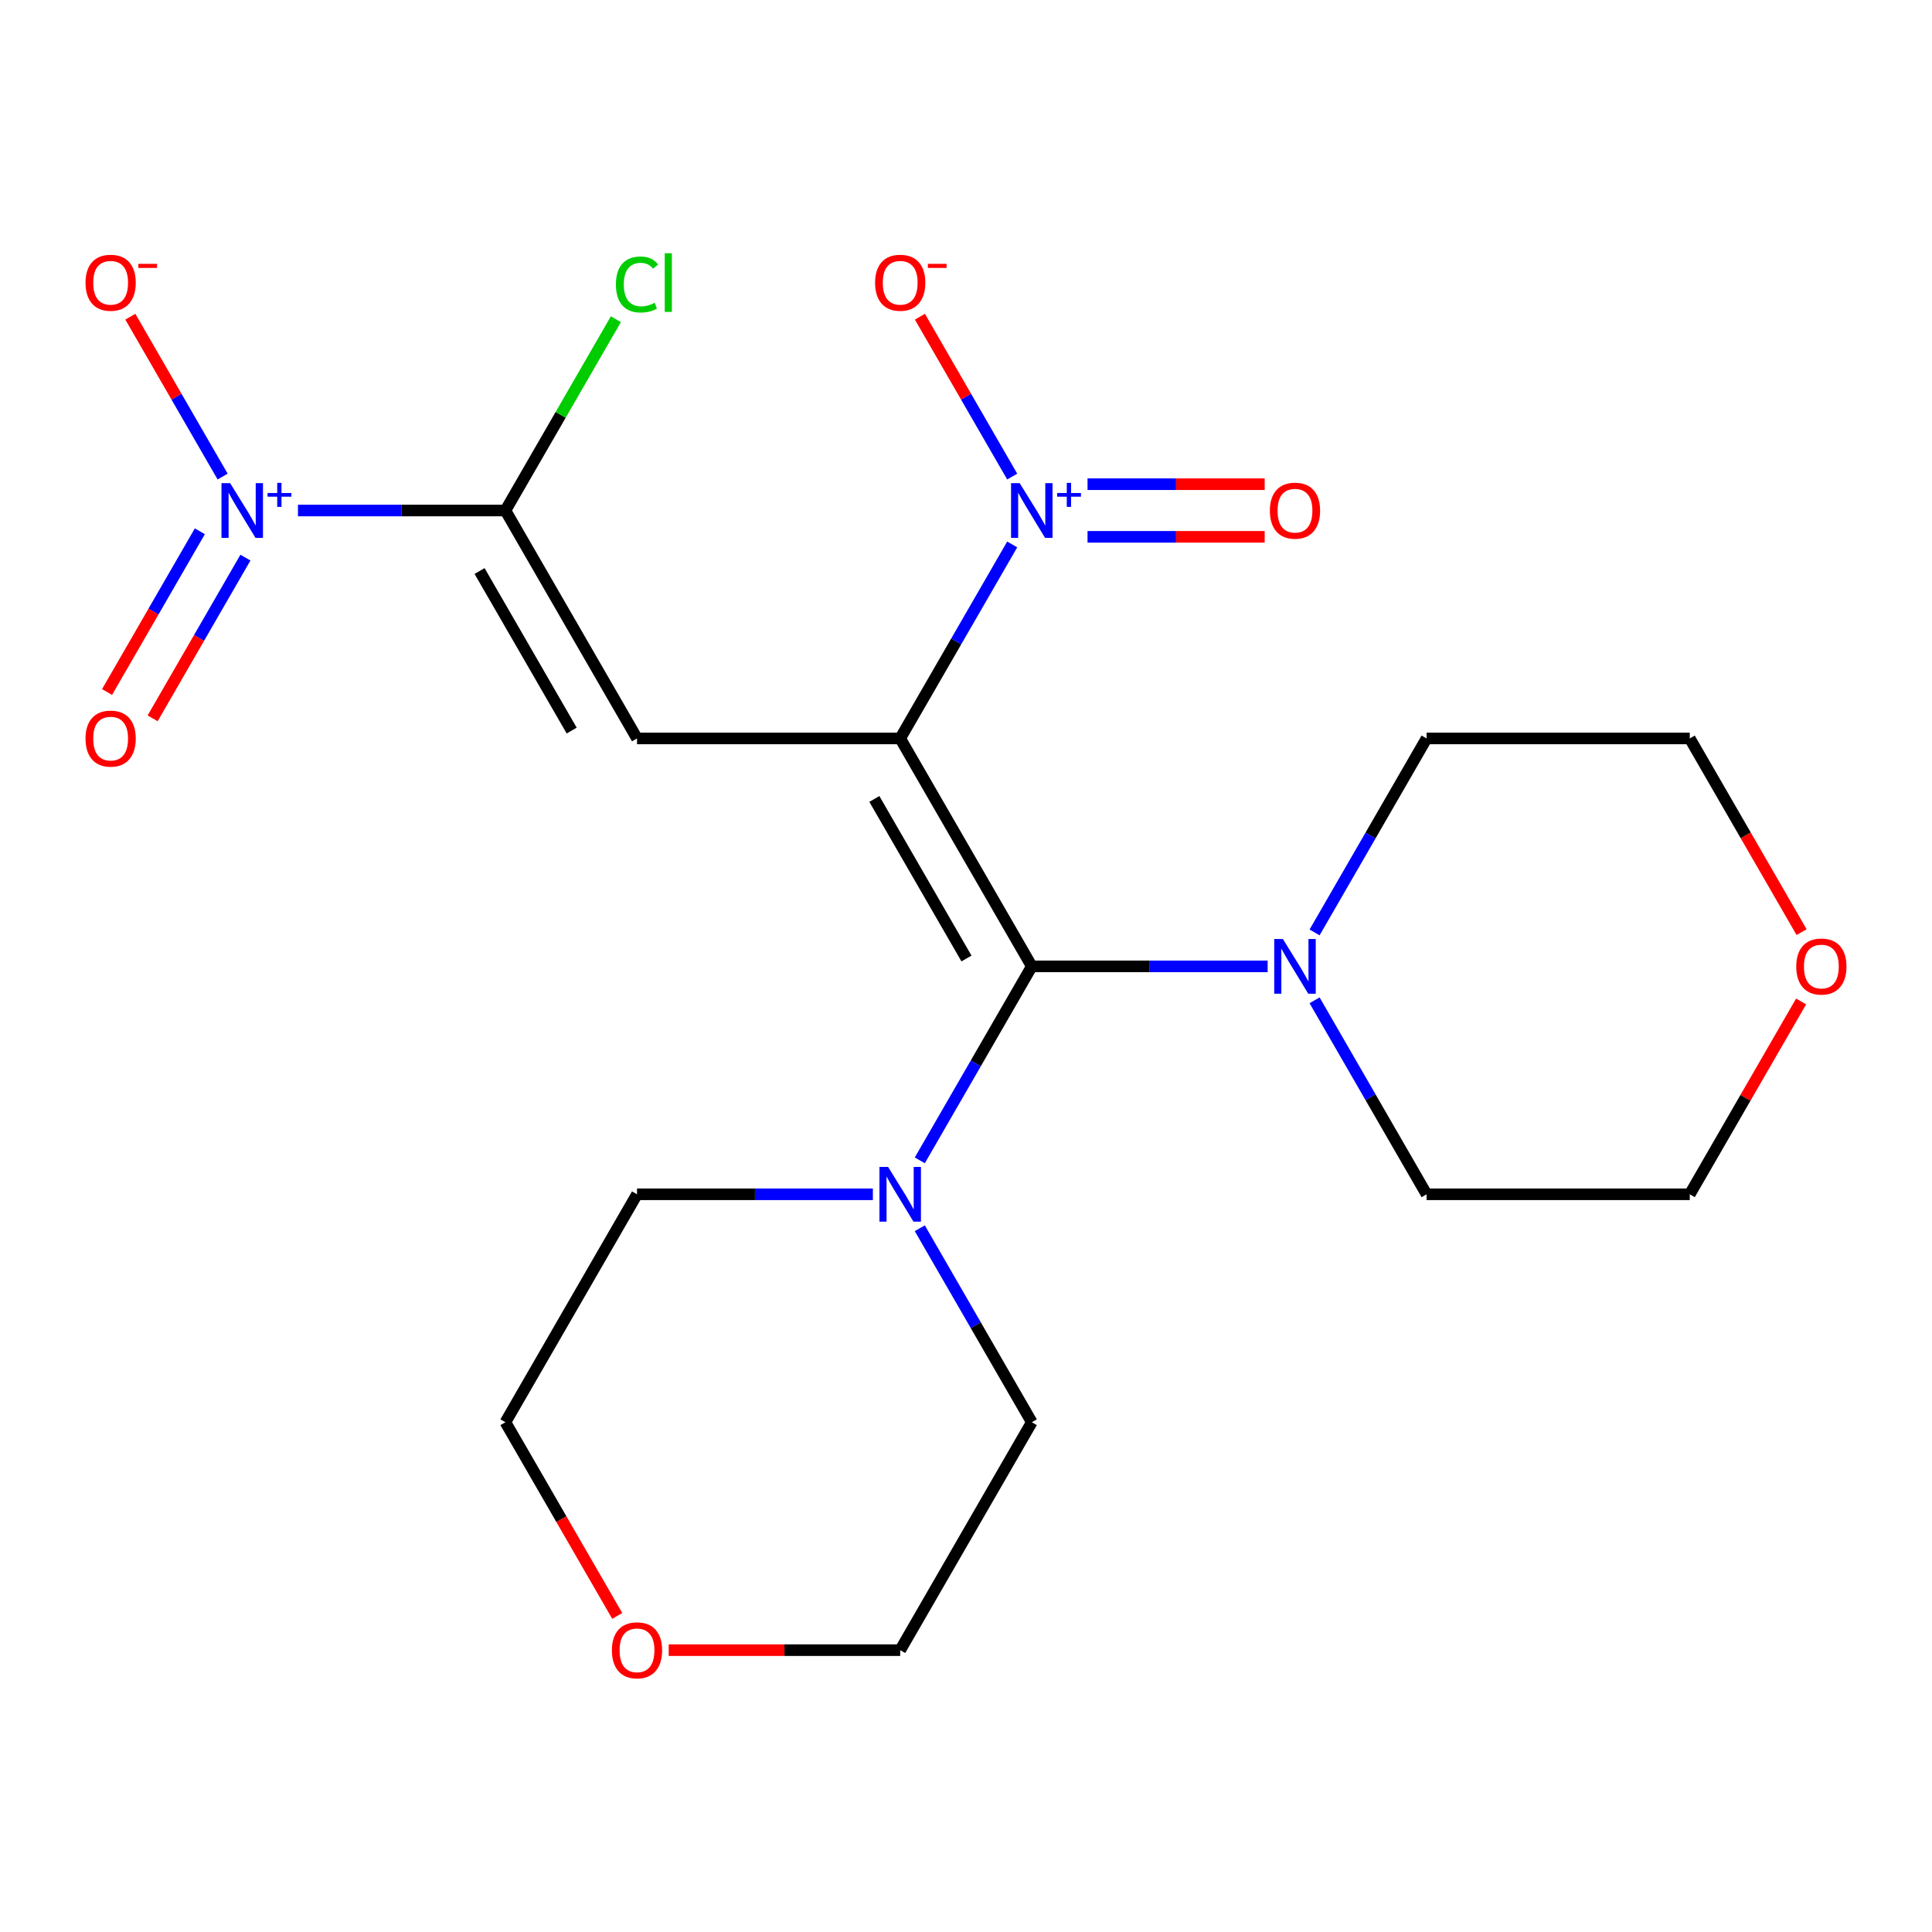 <?xml version='1.0' encoding='iso-8859-1'?>
<svg version='1.1' baseProfile='full'
              xmlns='http://www.w3.org/2000/svg'
                      xmlns:rdkit='http://www.rdkit.org/xml'
                      xmlns:xlink='http://www.w3.org/1999/xlink'
                  xml:space='preserve'
width='1000px' height='1000px' viewBox='0 0 1000 1000'>
<!-- END OF HEADER -->
<rect style='opacity:1.0;fill:#FFFFFF;stroke:none' width='1000' height='1000' x='0' y='0'> </rect>
<path class='bond-0' d='M 465.943,382.215 L 329.717,382.215' style='fill:none;fill-rule:evenodd;stroke:#000000;stroke-width:6px;stroke-linecap:butt;stroke-linejoin:miter;stroke-opacity:1' />
<path class='bond-1' d='M 465.943,382.215 L 534.057,500.191' style='fill:none;fill-rule:evenodd;stroke:#000000;stroke-width:6px;stroke-linecap:butt;stroke-linejoin:miter;stroke-opacity:1' />
<path class='bond-1' d='M 452.565,413.534 L 500.245,496.117' style='fill:none;fill-rule:evenodd;stroke:#000000;stroke-width:6px;stroke-linecap:butt;stroke-linejoin:miter;stroke-opacity:1' />
<path class='bond-2' d='M 465.943,382.215 L 494.929,332.011' style='fill:none;fill-rule:evenodd;stroke:#000000;stroke-width:6px;stroke-linecap:butt;stroke-linejoin:miter;stroke-opacity:1' />
<path class='bond-2' d='M 494.929,332.011 L 523.915,281.806' style='fill:none;fill-rule:evenodd;stroke:#0000FF;stroke-width:6px;stroke-linecap:butt;stroke-linejoin:miter;stroke-opacity:1' />
<path class='bond-3' d='M 329.717,382.215 L 261.604,264.24' style='fill:none;fill-rule:evenodd;stroke:#000000;stroke-width:6px;stroke-linecap:butt;stroke-linejoin:miter;stroke-opacity:1' />
<path class='bond-3' d='M 295.905,378.142 L 248.226,295.559' style='fill:none;fill-rule:evenodd;stroke:#000000;stroke-width:6px;stroke-linecap:butt;stroke-linejoin:miter;stroke-opacity:1' />
<path class='bond-5' d='M 534.057,500.191 L 505.071,550.396' style='fill:none;fill-rule:evenodd;stroke:#000000;stroke-width:6px;stroke-linecap:butt;stroke-linejoin:miter;stroke-opacity:1' />
<path class='bond-5' d='M 505.071,550.396 L 476.085,600.6' style='fill:none;fill-rule:evenodd;stroke:#0000FF;stroke-width:6px;stroke-linecap:butt;stroke-linejoin:miter;stroke-opacity:1' />
<path class='bond-6' d='M 534.057,500.191 L 595.097,500.191' style='fill:none;fill-rule:evenodd;stroke:#000000;stroke-width:6px;stroke-linecap:butt;stroke-linejoin:miter;stroke-opacity:1' />
<path class='bond-6' d='M 595.097,500.191 L 656.137,500.191' style='fill:none;fill-rule:evenodd;stroke:#0000FF;stroke-width:6px;stroke-linecap:butt;stroke-linejoin:miter;stroke-opacity:1' />
<path class='bond-7' d='M 523.915,246.674 L 500.027,205.299' style='fill:none;fill-rule:evenodd;stroke:#0000FF;stroke-width:6px;stroke-linecap:butt;stroke-linejoin:miter;stroke-opacity:1' />
<path class='bond-7' d='M 500.027,205.299 L 476.139,163.923' style='fill:none;fill-rule:evenodd;stroke:#FF0000;stroke-width:6px;stroke-linecap:butt;stroke-linejoin:miter;stroke-opacity:1' />
<path class='bond-9' d='M 562.907,277.863 L 608.753,277.863' style='fill:none;fill-rule:evenodd;stroke:#0000FF;stroke-width:6px;stroke-linecap:butt;stroke-linejoin:miter;stroke-opacity:1' />
<path class='bond-9' d='M 608.753,277.863 L 654.598,277.863' style='fill:none;fill-rule:evenodd;stroke:#FF0000;stroke-width:6px;stroke-linecap:butt;stroke-linejoin:miter;stroke-opacity:1' />
<path class='bond-9' d='M 562.907,250.618 L 608.753,250.618' style='fill:none;fill-rule:evenodd;stroke:#0000FF;stroke-width:6px;stroke-linecap:butt;stroke-linejoin:miter;stroke-opacity:1' />
<path class='bond-9' d='M 608.753,250.618 L 654.598,250.618' style='fill:none;fill-rule:evenodd;stroke:#FF0000;stroke-width:6px;stroke-linecap:butt;stroke-linejoin:miter;stroke-opacity:1' />
<path class='bond-4' d='M 261.604,264.24 L 207.916,264.24' style='fill:none;fill-rule:evenodd;stroke:#000000;stroke-width:6px;stroke-linecap:butt;stroke-linejoin:miter;stroke-opacity:1' />
<path class='bond-4' d='M 207.916,264.24 L 154.228,264.24' style='fill:none;fill-rule:evenodd;stroke:#0000FF;stroke-width:6px;stroke-linecap:butt;stroke-linejoin:miter;stroke-opacity:1' />
<path class='bond-11' d='M 261.604,264.24 L 290.192,214.725' style='fill:none;fill-rule:evenodd;stroke:#000000;stroke-width:6px;stroke-linecap:butt;stroke-linejoin:miter;stroke-opacity:1' />
<path class='bond-11' d='M 290.192,214.725 L 318.779,165.21' style='fill:none;fill-rule:evenodd;stroke:#00CC00;stroke-width:6px;stroke-linecap:butt;stroke-linejoin:miter;stroke-opacity:1' />
<path class='bond-8' d='M 115.236,246.674 L 91.348,205.299' style='fill:none;fill-rule:evenodd;stroke:#0000FF;stroke-width:6px;stroke-linecap:butt;stroke-linejoin:miter;stroke-opacity:1' />
<path class='bond-8' d='M 91.348,205.299 L 67.46,163.923' style='fill:none;fill-rule:evenodd;stroke:#FF0000;stroke-width:6px;stroke-linecap:butt;stroke-linejoin:miter;stroke-opacity:1' />
<path class='bond-10' d='M 103.439,274.994 L 79.424,316.59' style='fill:none;fill-rule:evenodd;stroke:#0000FF;stroke-width:6px;stroke-linecap:butt;stroke-linejoin:miter;stroke-opacity:1' />
<path class='bond-10' d='M 79.424,316.59 L 55.409,358.186' style='fill:none;fill-rule:evenodd;stroke:#FF0000;stroke-width:6px;stroke-linecap:butt;stroke-linejoin:miter;stroke-opacity:1' />
<path class='bond-10' d='M 127.034,288.617 L 103.019,330.213' style='fill:none;fill-rule:evenodd;stroke:#0000FF;stroke-width:6px;stroke-linecap:butt;stroke-linejoin:miter;stroke-opacity:1' />
<path class='bond-10' d='M 103.019,330.213 L 79.004,371.808' style='fill:none;fill-rule:evenodd;stroke:#FF0000;stroke-width:6px;stroke-linecap:butt;stroke-linejoin:miter;stroke-opacity:1' />
<path class='bond-15' d='M 476.085,635.732 L 505.071,685.937' style='fill:none;fill-rule:evenodd;stroke:#0000FF;stroke-width:6px;stroke-linecap:butt;stroke-linejoin:miter;stroke-opacity:1' />
<path class='bond-15' d='M 505.071,685.937 L 534.057,736.141' style='fill:none;fill-rule:evenodd;stroke:#000000;stroke-width:6px;stroke-linecap:butt;stroke-linejoin:miter;stroke-opacity:1' />
<path class='bond-16' d='M 451.798,618.166 L 390.758,618.166' style='fill:none;fill-rule:evenodd;stroke:#0000FF;stroke-width:6px;stroke-linecap:butt;stroke-linejoin:miter;stroke-opacity:1' />
<path class='bond-16' d='M 390.758,618.166 L 329.717,618.166' style='fill:none;fill-rule:evenodd;stroke:#000000;stroke-width:6px;stroke-linecap:butt;stroke-linejoin:miter;stroke-opacity:1' />
<path class='bond-14' d='M 680.424,482.625 L 709.41,432.42' style='fill:none;fill-rule:evenodd;stroke:#0000FF;stroke-width:6px;stroke-linecap:butt;stroke-linejoin:miter;stroke-opacity:1' />
<path class='bond-14' d='M 709.41,432.42 L 738.396,382.215' style='fill:none;fill-rule:evenodd;stroke:#000000;stroke-width:6px;stroke-linecap:butt;stroke-linejoin:miter;stroke-opacity:1' />
<path class='bond-17' d='M 680.424,517.756 L 709.41,567.961' style='fill:none;fill-rule:evenodd;stroke:#0000FF;stroke-width:6px;stroke-linecap:butt;stroke-linejoin:miter;stroke-opacity:1' />
<path class='bond-17' d='M 709.41,567.961 L 738.396,618.166' style='fill:none;fill-rule:evenodd;stroke:#000000;stroke-width:6px;stroke-linecap:butt;stroke-linejoin:miter;stroke-opacity:1' />
<path class='bond-12' d='M 932.247,518.356 L 903.435,568.261' style='fill:none;fill-rule:evenodd;stroke:#FF0000;stroke-width:6px;stroke-linecap:butt;stroke-linejoin:miter;stroke-opacity:1' />
<path class='bond-12' d='M 903.435,568.261 L 874.622,618.166' style='fill:none;fill-rule:evenodd;stroke:#000000;stroke-width:6px;stroke-linecap:butt;stroke-linejoin:miter;stroke-opacity:1' />
<path class='bond-22' d='M 932.501,482.465 L 903.562,432.34' style='fill:none;fill-rule:evenodd;stroke:#FF0000;stroke-width:6px;stroke-linecap:butt;stroke-linejoin:miter;stroke-opacity:1' />
<path class='bond-22' d='M 903.562,432.34 L 874.622,382.215' style='fill:none;fill-rule:evenodd;stroke:#000000;stroke-width:6px;stroke-linecap:butt;stroke-linejoin:miter;stroke-opacity:1' />
<path class='bond-13' d='M 319.483,836.391 L 290.544,786.266' style='fill:none;fill-rule:evenodd;stroke:#FF0000;stroke-width:6px;stroke-linecap:butt;stroke-linejoin:miter;stroke-opacity:1' />
<path class='bond-13' d='M 290.544,786.266 L 261.604,736.141' style='fill:none;fill-rule:evenodd;stroke:#000000;stroke-width:6px;stroke-linecap:butt;stroke-linejoin:miter;stroke-opacity:1' />
<path class='bond-23' d='M 346.123,854.117 L 406.033,854.117' style='fill:none;fill-rule:evenodd;stroke:#FF0000;stroke-width:6px;stroke-linecap:butt;stroke-linejoin:miter;stroke-opacity:1' />
<path class='bond-23' d='M 406.033,854.117 L 465.943,854.117' style='fill:none;fill-rule:evenodd;stroke:#000000;stroke-width:6px;stroke-linecap:butt;stroke-linejoin:miter;stroke-opacity:1' />
<path class='bond-21' d='M 738.396,382.215 L 874.622,382.215' style='fill:none;fill-rule:evenodd;stroke:#000000;stroke-width:6px;stroke-linecap:butt;stroke-linejoin:miter;stroke-opacity:1' />
<path class='bond-18' d='M 534.057,736.141 L 465.943,854.117' style='fill:none;fill-rule:evenodd;stroke:#000000;stroke-width:6px;stroke-linecap:butt;stroke-linejoin:miter;stroke-opacity:1' />
<path class='bond-19' d='M 329.717,618.166 L 261.604,736.141' style='fill:none;fill-rule:evenodd;stroke:#000000;stroke-width:6px;stroke-linecap:butt;stroke-linejoin:miter;stroke-opacity:1' />
<path class='bond-20' d='M 738.396,618.166 L 874.622,618.166' style='fill:none;fill-rule:evenodd;stroke:#000000;stroke-width:6px;stroke-linecap:butt;stroke-linejoin:miter;stroke-opacity:1' />
<path  class='atom-3' d='M 527.797 250.08
L 537.077 265.08
Q 537.997 266.56, 539.477 269.24
Q 540.957 271.92, 541.037 272.08
L 541.037 250.08
L 544.797 250.08
L 544.797 278.4
L 540.917 278.4
L 530.957 262
Q 529.797 260.08, 528.557 257.88
Q 527.357 255.68, 526.997 255
L 526.997 278.4
L 523.317 278.4
L 523.317 250.08
L 527.797 250.08
' fill='#0000FF'/>
<path  class='atom-3' d='M 547.173 255.185
L 552.162 255.185
L 552.162 249.931
L 554.38 249.931
L 554.38 255.185
L 559.501 255.185
L 559.501 257.086
L 554.38 257.086
L 554.38 262.366
L 552.162 262.366
L 552.162 257.086
L 547.173 257.086
L 547.173 255.185
' fill='#0000FF'/>
<path  class='atom-5' d='M 119.118 250.08
L 128.398 265.08
Q 129.318 266.56, 130.798 269.24
Q 132.278 271.92, 132.358 272.08
L 132.358 250.08
L 136.118 250.08
L 136.118 278.4
L 132.238 278.4
L 122.278 262
Q 121.118 260.08, 119.878 257.88
Q 118.678 255.68, 118.318 255
L 118.318 278.4
L 114.638 278.4
L 114.638 250.08
L 119.118 250.08
' fill='#0000FF'/>
<path  class='atom-5' d='M 138.494 255.185
L 143.484 255.185
L 143.484 249.931
L 145.701 249.931
L 145.701 255.185
L 150.823 255.185
L 150.823 257.086
L 145.701 257.086
L 145.701 262.366
L 143.484 262.366
L 143.484 257.086
L 138.494 257.086
L 138.494 255.185
' fill='#0000FF'/>
<path  class='atom-6' d='M 459.683 604.006
L 468.963 619.006
Q 469.883 620.486, 471.363 623.166
Q 472.843 625.846, 472.923 626.006
L 472.923 604.006
L 476.683 604.006
L 476.683 632.326
L 472.803 632.326
L 462.843 615.926
Q 461.683 614.006, 460.443 611.806
Q 459.243 609.606, 458.883 608.926
L 458.883 632.326
L 455.203 632.326
L 455.203 604.006
L 459.683 604.006
' fill='#0000FF'/>
<path  class='atom-7' d='M 664.023 486.031
L 673.303 501.031
Q 674.223 502.511, 675.703 505.191
Q 677.183 507.871, 677.263 508.031
L 677.263 486.031
L 681.023 486.031
L 681.023 514.351
L 677.143 514.351
L 667.183 497.951
Q 666.023 496.031, 664.783 493.831
Q 663.583 491.631, 663.223 490.951
L 663.223 514.351
L 659.543 514.351
L 659.543 486.031
L 664.023 486.031
' fill='#0000FF'/>
<path  class='atom-8' d='M 452.943 146.345
Q 452.943 139.545, 456.303 135.745
Q 459.663 131.945, 465.943 131.945
Q 472.223 131.945, 475.583 135.745
Q 478.943 139.545, 478.943 146.345
Q 478.943 153.225, 475.543 157.145
Q 472.143 161.025, 465.943 161.025
Q 459.703 161.025, 456.303 157.145
Q 452.943 153.265, 452.943 146.345
M 465.943 157.825
Q 470.263 157.825, 472.583 154.945
Q 474.943 152.025, 474.943 146.345
Q 474.943 140.785, 472.583 137.985
Q 470.263 135.145, 465.943 135.145
Q 461.623 135.145, 459.263 137.945
Q 456.943 140.745, 456.943 146.345
Q 456.943 152.065, 459.263 154.945
Q 461.623 157.825, 465.943 157.825
' fill='#FF0000'/>
<path  class='atom-8' d='M 480.263 136.567
L 489.952 136.567
L 489.952 138.679
L 480.263 138.679
L 480.263 136.567
' fill='#FF0000'/>
<path  class='atom-9' d='M 44.265 146.345
Q 44.265 139.545, 47.625 135.745
Q 50.985 131.945, 57.265 131.945
Q 63.545 131.945, 66.905 135.745
Q 70.265 139.545, 70.265 146.345
Q 70.265 153.225, 66.865 157.145
Q 63.465 161.025, 57.265 161.025
Q 51.025 161.025, 47.625 157.145
Q 44.265 153.265, 44.265 146.345
M 57.265 157.825
Q 61.585 157.825, 63.905 154.945
Q 66.265 152.025, 66.265 146.345
Q 66.265 140.785, 63.905 137.985
Q 61.585 135.145, 57.265 135.145
Q 52.945 135.145, 50.585 137.945
Q 48.265 140.745, 48.265 146.345
Q 48.265 152.065, 50.585 154.945
Q 52.945 157.825, 57.265 157.825
' fill='#FF0000'/>
<path  class='atom-9' d='M 71.585 136.567
L 81.274 136.567
L 81.274 138.679
L 71.585 138.679
L 71.585 136.567
' fill='#FF0000'/>
<path  class='atom-10' d='M 657.283 264.32
Q 657.283 257.52, 660.643 253.72
Q 664.003 249.92, 670.283 249.92
Q 676.563 249.92, 679.923 253.72
Q 683.283 257.52, 683.283 264.32
Q 683.283 271.2, 679.883 275.12
Q 676.483 279, 670.283 279
Q 664.043 279, 660.643 275.12
Q 657.283 271.24, 657.283 264.32
M 670.283 275.8
Q 674.603 275.8, 676.923 272.92
Q 679.283 270, 679.283 264.32
Q 679.283 258.76, 676.923 255.96
Q 674.603 253.12, 670.283 253.12
Q 665.963 253.12, 663.603 255.92
Q 661.283 258.72, 661.283 264.32
Q 661.283 270.04, 663.603 272.92
Q 665.963 275.8, 670.283 275.8
' fill='#FF0000'/>
<path  class='atom-11' d='M 44.265 382.295
Q 44.265 375.495, 47.625 371.695
Q 50.985 367.895, 57.265 367.895
Q 63.545 367.895, 66.905 371.695
Q 70.265 375.495, 70.265 382.295
Q 70.265 389.175, 66.865 393.095
Q 63.465 396.975, 57.265 396.975
Q 51.025 396.975, 47.625 393.095
Q 44.265 389.215, 44.265 382.295
M 57.265 393.775
Q 61.585 393.775, 63.905 390.895
Q 66.265 387.975, 66.265 382.295
Q 66.265 376.735, 63.905 373.935
Q 61.585 371.095, 57.265 371.095
Q 52.945 371.095, 50.585 373.895
Q 48.265 376.695, 48.265 382.295
Q 48.265 388.015, 50.585 390.895
Q 52.945 393.775, 57.265 393.775
' fill='#FF0000'/>
<path  class='atom-12' d='M 318.797 147.245
Q 318.797 140.205, 322.077 136.525
Q 325.397 132.805, 331.677 132.805
Q 337.517 132.805, 340.637 136.925
L 337.997 139.085
Q 335.717 136.085, 331.677 136.085
Q 327.397 136.085, 325.117 138.965
Q 322.877 141.805, 322.877 147.245
Q 322.877 152.845, 325.197 155.725
Q 327.557 158.605, 332.117 158.605
Q 335.237 158.605, 338.877 156.725
L 339.997 159.725
Q 338.517 160.685, 336.277 161.245
Q 334.037 161.805, 331.557 161.805
Q 325.397 161.805, 322.077 158.045
Q 318.797 154.285, 318.797 147.245
' fill='#00CC00'/>
<path  class='atom-12' d='M 344.077 131.085
L 347.757 131.085
L 347.757 161.445
L 344.077 161.445
L 344.077 131.085
' fill='#00CC00'/>
<path  class='atom-13' d='M 929.735 500.271
Q 929.735 493.471, 933.095 489.671
Q 936.455 485.871, 942.735 485.871
Q 949.015 485.871, 952.375 489.671
Q 955.735 493.471, 955.735 500.271
Q 955.735 507.151, 952.335 511.071
Q 948.935 514.951, 942.735 514.951
Q 936.495 514.951, 933.095 511.071
Q 929.735 507.191, 929.735 500.271
M 942.735 511.751
Q 947.055 511.751, 949.375 508.871
Q 951.735 505.951, 951.735 500.271
Q 951.735 494.711, 949.375 491.911
Q 947.055 489.071, 942.735 489.071
Q 938.415 489.071, 936.055 491.871
Q 933.735 494.671, 933.735 500.271
Q 933.735 505.991, 936.055 508.871
Q 938.415 511.751, 942.735 511.751
' fill='#FF0000'/>
<path  class='atom-14' d='M 316.717 854.197
Q 316.717 847.397, 320.077 843.597
Q 323.437 839.797, 329.717 839.797
Q 335.997 839.797, 339.357 843.597
Q 342.717 847.397, 342.717 854.197
Q 342.717 861.077, 339.317 864.997
Q 335.917 868.877, 329.717 868.877
Q 323.477 868.877, 320.077 864.997
Q 316.717 861.117, 316.717 854.197
M 329.717 865.677
Q 334.037 865.677, 336.357 862.797
Q 338.717 859.877, 338.717 854.197
Q 338.717 848.637, 336.357 845.837
Q 334.037 842.997, 329.717 842.997
Q 325.397 842.997, 323.037 845.797
Q 320.717 848.597, 320.717 854.197
Q 320.717 859.917, 323.037 862.797
Q 325.397 865.677, 329.717 865.677
' fill='#FF0000'/>
</svg>
